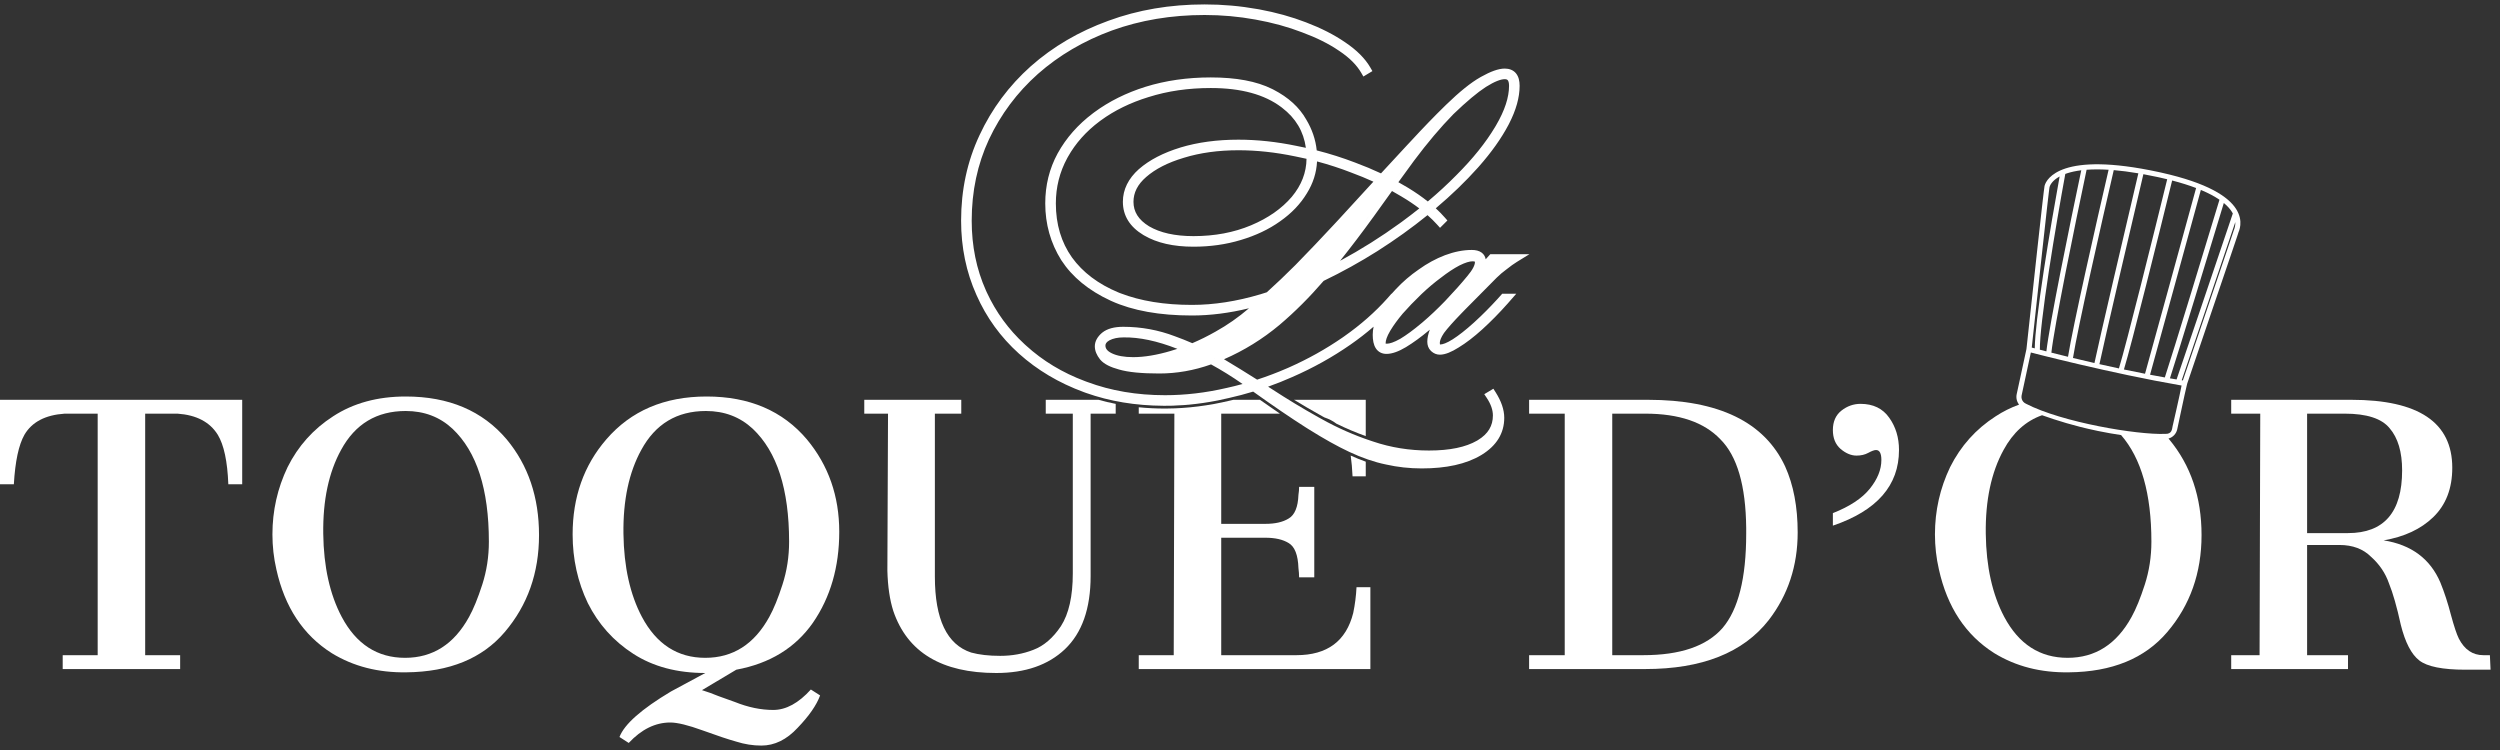 <svg width="100" height="30" viewBox="0 0 100 30" fill="none" xmlns="http://www.w3.org/2000/svg">
<rect x="0" y="0" width="100" height="30" fill="#333333" stroke="none"/>
<path fill-rule="evenodd" clip-rule="evenodd" d="M28.264 15.86C29.971 15.86 31.308 16.432 32.276 17.576C33.139 18.614 33.57 19.846 33.57 21.271C33.57 22.679 33.218 23.893 32.514 24.914C31.81 25.917 30.789 26.541 29.452 26.788L28.079 27.606C28.308 27.677 28.528 27.756 28.739 27.844L29.399 28.081C29.927 28.293 30.437 28.398 30.93 28.398C31.44 28.398 31.942 28.125 32.434 27.58L32.804 27.817C32.663 28.204 32.364 28.636 31.907 29.111C31.467 29.586 30.983 29.823 30.455 29.823C30.12 29.823 29.786 29.771 29.452 29.665C29.135 29.577 28.686 29.427 28.105 29.216C27.525 29.005 27.094 28.9 26.812 28.9C26.214 28.9 25.659 29.172 25.149 29.718L24.779 29.48C24.973 28.97 25.66 28.363 26.839 27.659L28.211 26.92C27.085 26.92 26.126 26.665 25.334 26.154C24.542 25.644 23.935 24.966 23.512 24.122C23.108 23.277 22.905 22.362 22.905 21.377C22.905 19.881 23.354 18.614 24.252 17.576C25.237 16.432 26.575 15.86 28.264 15.86ZM28.238 16.44C27.076 16.44 26.214 16.959 25.651 17.998C25.158 18.895 24.92 20.013 24.938 21.35C24.956 22.67 25.202 23.779 25.677 24.676C26.258 25.767 27.102 26.313 28.211 26.313C29.32 26.313 30.173 25.767 30.772 24.676C30.948 24.359 31.124 23.928 31.299 23.383C31.476 22.837 31.564 22.265 31.564 21.667C31.564 19.573 31.08 18.068 30.112 17.153C29.601 16.678 28.977 16.44 28.238 16.44Z" fill="white"/>
<path d="M38.451 16.546H37.395V23.066C37.395 24.773 37.879 25.785 38.847 26.102C39.164 26.189 39.551 26.234 40.008 26.234C40.483 26.234 40.923 26.154 41.328 25.996C41.751 25.838 42.12 25.521 42.437 25.046C42.754 24.553 42.912 23.849 42.912 22.934V16.546H41.83V15.992H43.942C44.166 16.055 44.395 16.11 44.628 16.155V16.546H43.625V23.04C43.625 24.342 43.282 25.318 42.595 25.97C41.926 26.603 41.011 26.92 39.85 26.92C37.668 26.92 36.295 26.093 35.732 24.439C35.591 23.999 35.512 23.462 35.495 22.828L35.521 16.546H34.571V15.992H38.451V16.546Z" fill="white"/>
<path fill-rule="evenodd" clip-rule="evenodd" d="M16.229 15.86C17.954 15.86 19.3 16.432 20.268 17.576C21.13 18.614 21.561 19.89 21.561 21.403C21.561 22.916 21.104 24.21 20.189 25.283C19.291 26.339 17.98 26.876 16.256 26.893C15.129 26.911 14.135 26.656 13.273 26.128C12.129 25.406 11.39 24.289 11.055 22.776C10.95 22.318 10.897 21.852 10.897 21.377C10.897 20.426 11.099 19.529 11.504 18.684C11.926 17.839 12.534 17.162 13.325 16.652C14.135 16.124 15.103 15.86 16.229 15.86ZM16.229 16.44C15.068 16.44 14.205 16.959 13.642 17.998C13.149 18.895 12.912 20.013 12.93 21.35C12.947 22.67 13.194 23.779 13.669 24.676C14.249 25.767 15.094 26.313 16.203 26.313C17.311 26.313 18.165 25.767 18.763 24.676C18.939 24.359 19.115 23.928 19.291 23.383C19.467 22.837 19.555 22.265 19.555 21.667C19.555 19.573 19.071 18.068 18.103 17.153C17.593 16.678 16.968 16.44 16.229 16.44Z" fill="white"/>
<path fill-rule="evenodd" clip-rule="evenodd" d="M82.627 6.736C83.272 6.527 84.395 6.459 86.353 6.883L86.444 6.903C88.335 7.324 89.132 7.873 89.442 8.356C89.601 8.605 89.629 8.832 89.613 9.004C89.605 9.089 89.587 9.159 89.57 9.211C89.561 9.237 89.553 9.258 89.547 9.273C89.544 9.281 89.542 9.286 89.54 9.29C89.54 9.292 89.54 9.293 89.539 9.293L89.541 9.287C89.539 9.296 89.534 9.31 89.531 9.32C89.527 9.334 89.521 9.353 89.513 9.377C89.497 9.424 89.475 9.491 89.447 9.574C89.391 9.741 89.311 9.975 89.217 10.255C89.027 10.814 88.776 11.553 88.523 12.295C88.049 13.689 87.573 15.088 87.495 15.324L87.485 15.356C87.46 15.438 87.334 16.021 87.21 16.602L87.091 17.165C87.053 17.348 86.917 17.494 86.74 17.542C86.75 17.553 86.76 17.564 86.769 17.576C87.631 18.614 88.062 19.89 88.062 21.403C88.062 22.916 87.605 24.21 86.69 25.283C85.792 26.339 84.481 26.876 82.757 26.893C81.63 26.911 80.636 26.656 79.774 26.128C78.63 25.406 77.891 24.289 77.556 22.776C77.451 22.318 77.398 21.852 77.398 21.377C77.398 20.426 77.6 19.529 78.005 18.684C78.428 17.839 79.035 17.162 79.827 16.652C80.118 16.461 80.43 16.306 80.763 16.184C80.672 16.069 80.635 15.916 80.668 15.766L81.058 13.963C81.171 12.909 81.343 11.323 81.491 9.98C81.565 9.307 81.632 8.695 81.684 8.241C81.71 8.014 81.732 7.827 81.748 7.691C81.764 7.559 81.776 7.468 81.781 7.443L81.784 7.429C81.822 7.283 81.997 6.941 82.627 6.736ZM81.682 16.609C81.034 16.838 80.521 17.301 80.143 17.998C79.651 18.895 79.413 20.013 79.431 21.35C79.448 22.67 79.695 23.779 80.17 24.676C80.751 25.767 81.595 26.313 82.704 26.313C83.812 26.313 84.666 25.767 85.264 24.676C85.44 24.359 85.616 23.928 85.792 23.383C85.968 22.837 86.056 22.265 86.056 21.667C86.056 19.753 85.652 18.332 84.844 17.403C84.553 17.36 84.245 17.306 83.924 17.24L83.814 17.216C83.007 17.048 82.262 16.816 81.682 16.609ZM80.864 15.819C80.852 15.871 80.844 16.059 81.04 16.15C82.473 16.892 85.489 17.4 86.606 17.355C86.878 17.368 86.879 17.169 86.904 17.049C86.906 17.04 87.201 15.763 87.263 15.421C84.429 14.934 81.245 14.102 81.234 14.1L80.864 15.819ZM89.412 8.884C88.739 10.877 87.564 14.352 87.268 15.21C87.284 15.212 87.3 15.214 87.315 15.217C87.43 14.874 87.882 13.545 88.33 12.23C88.582 11.487 88.834 10.748 89.023 10.189C89.118 9.91 89.197 9.676 89.253 9.509C89.281 9.426 89.303 9.359 89.319 9.313C89.327 9.289 89.333 9.271 89.337 9.258C89.342 9.242 89.342 9.24 89.341 9.244L89.344 9.236C89.346 9.228 89.348 9.221 89.349 9.218C89.352 9.213 89.354 9.205 89.357 9.199C89.362 9.185 89.369 9.168 89.376 9.147C89.389 9.106 89.403 9.051 89.41 8.985C89.413 8.954 89.414 8.92 89.412 8.884ZM88.953 8.12C88.356 10.09 87.169 13.989 86.797 15.133C86.892 15.15 86.981 15.164 87.063 15.178C87.35 14.349 88.653 10.496 89.313 8.539C89.3 8.515 89.286 8.491 89.27 8.466C89.201 8.358 89.099 8.241 88.953 8.12ZM88.034 7.597C87.448 9.736 86.296 13.936 86.002 14.989C86.218 15.03 86.415 15.066 86.593 15.098C86.959 13.982 88.184 9.954 88.779 7.989C88.59 7.86 88.347 7.727 88.034 7.597ZM86.886 7.22C86.35 9.405 85.273 13.742 84.957 14.779C85.26 14.843 85.542 14.899 85.801 14.95C86.088 13.922 87.256 9.664 87.844 7.521C87.573 7.418 87.256 7.316 86.886 7.22ZM85.735 6.968C85.202 9.235 84.163 13.678 83.977 14.566C84.249 14.627 84.51 14.684 84.757 14.737C85.062 13.744 86.148 9.373 86.688 7.17C86.595 7.147 86.499 7.125 86.4 7.103L86.31 7.083C86.109 7.039 85.918 7.001 85.735 6.968ZM84.55 6.805C84.064 8.905 83.108 13.122 82.919 14.319C83.216 14.39 83.503 14.458 83.778 14.521C83.967 13.62 85.001 9.197 85.534 6.933C85.171 6.871 84.844 6.83 84.55 6.805ZM84.344 6.79C84.005 6.769 83.714 6.772 83.464 6.79C83.239 7.857 82.907 9.459 82.62 10.916C82.344 12.324 82.111 13.588 82.055 14.106C82.281 14.163 82.503 14.218 82.72 14.271C82.917 13.044 83.859 8.884 84.344 6.79ZM83.251 6.811C83.028 6.839 82.843 6.88 82.69 6.93C82.663 6.939 82.637 6.948 82.612 6.957C82.431 7.941 82.17 9.435 81.958 10.822C81.849 11.535 81.753 12.219 81.687 12.791C81.627 13.304 81.593 13.721 81.594 13.988C81.682 14.01 81.769 14.033 81.855 14.055C81.918 13.505 82.15 12.251 82.42 10.877C82.701 9.447 83.026 7.878 83.251 6.811ZM82.385 7.059C82.087 7.222 82.004 7.407 81.984 7.472L81.981 7.486C81.981 7.486 81.981 7.486 81.98 7.487C81.98 7.488 81.98 7.49 81.98 7.491C81.979 7.495 81.978 7.5 81.978 7.506C81.976 7.518 81.974 7.534 81.971 7.553C81.966 7.593 81.959 7.648 81.951 7.715C81.934 7.85 81.913 8.037 81.887 8.264C81.835 8.717 81.767 9.329 81.694 10.002C81.55 11.311 81.383 12.851 81.27 13.903C81.31 13.914 81.35 13.924 81.39 13.935C81.394 13.653 81.429 13.247 81.484 12.768C81.551 12.192 81.647 11.505 81.756 10.791C81.959 9.465 82.206 8.042 82.385 7.059Z" fill="white"/>
<path fill-rule="evenodd" clip-rule="evenodd" d="M94.052 15.992C96.745 15.992 98.091 16.898 98.091 18.71C98.091 19.538 97.836 20.198 97.326 20.69C96.833 21.165 96.173 21.473 95.346 21.614C96.454 21.79 97.211 22.353 97.616 23.303C97.774 23.691 97.915 24.122 98.038 24.597C98.162 25.054 98.267 25.371 98.355 25.547C98.584 25.987 98.909 26.207 99.332 26.207H99.596L99.622 26.788H98.619C97.704 26.788 97.088 26.665 96.771 26.418C96.454 26.172 96.208 25.697 96.032 24.993C95.874 24.271 95.715 23.717 95.557 23.33C95.416 22.925 95.179 22.573 94.844 22.274C94.528 21.957 94.105 21.799 93.577 21.799H92.284V26.207H93.92V26.762H89.248V26.207H90.383L90.41 16.546H89.248V15.992H94.052ZM92.284 21.324H93.92C95.363 21.324 96.085 20.488 96.085 18.816C96.085 18.077 95.918 17.514 95.583 17.127C95.267 16.74 94.668 16.546 93.788 16.546H92.284V21.324Z" fill="white"/>
<path d="M9.688 19.37H9.133C9.098 18.455 8.957 17.795 8.711 17.391C8.394 16.88 7.857 16.599 7.101 16.546H5.807V26.207H7.206V26.762H2.508V26.207H3.907V16.546H2.587C1.813 16.599 1.276 16.88 0.977 17.391C0.748 17.795 0.607 18.455 0.554 19.37H6.10352e-05V15.992H9.688V19.37Z" fill="white"/>
<path d="M50.398 15.992C50.677 16.189 50.943 16.374 51.196 16.546H48.849V20.954H50.618C51.005 20.954 51.313 20.884 51.542 20.743C51.788 20.602 51.92 20.285 51.938 19.793C51.955 19.687 51.964 19.582 51.964 19.476H52.571V23.092H51.964C51.964 22.987 51.955 22.863 51.938 22.723C51.92 22.195 51.788 21.86 51.542 21.72C51.313 21.579 51.005 21.509 50.618 21.509H48.849V26.207H51.858C53.09 26.207 53.847 25.644 54.129 24.518C54.199 24.183 54.243 23.84 54.261 23.488H54.815V26.762H45.55V26.207H46.949L46.975 16.546H45.55V16.291C45.892 16.325 46.243 16.342 46.602 16.342L46.681 16.341C47.499 16.335 48.334 16.23 49.187 16.027L49.191 16.026C49.24 16.015 49.289 16.003 49.337 15.992H50.398Z" fill="white"/>
<path fill-rule="evenodd" clip-rule="evenodd" d="M65.915 15.992C68.748 15.992 70.579 16.88 71.406 18.658C71.74 19.397 71.907 20.277 71.907 21.297C71.907 22.635 71.52 23.805 70.746 24.808C69.725 26.11 68.08 26.762 65.809 26.762H61.164V26.207H62.589V16.546H61.164V15.992H65.915ZM64.49 26.207H65.73C67.209 26.207 68.264 25.846 68.898 25.125C69.531 24.386 69.848 23.128 69.848 21.35V21.113C69.831 19.423 69.487 18.244 68.819 17.576C68.168 16.889 67.165 16.546 65.809 16.546H64.49V26.207Z" fill="white"/>
<path d="M74.42 16.154C74.927 16.154 75.311 16.34 75.57 16.711C75.83 17.076 75.96 17.506 75.96 18.001C75.96 19.418 75.079 20.426 73.315 21.026V20.525C73.99 20.259 74.481 19.934 74.791 19.551C75.1 19.167 75.255 18.784 75.255 18.4C75.255 18.134 75.184 18.001 75.041 18.001C74.973 18.001 74.871 18.038 74.735 18.112C74.599 18.187 74.441 18.224 74.262 18.224C74.045 18.224 73.832 18.134 73.621 17.955C73.417 17.775 73.315 17.525 73.315 17.203C73.315 16.863 73.43 16.603 73.659 16.423C73.888 16.244 74.141 16.154 74.42 16.154Z" fill="white"/>
<path d="M54.028 18.223C54.232 18.316 54.433 18.397 54.63 18.467V19.054H54.102C54.088 18.75 54.064 18.473 54.028 18.223Z" fill="white"/>
<path fill-rule="evenodd" clip-rule="evenodd" d="M48.185 0.177C48.902 0.177 49.608 0.239 50.305 0.364L50.37 0.375C51.041 0.499 51.664 0.672 52.24 0.894C52.844 1.124 53.369 1.391 53.813 1.697C54.266 2.003 54.604 2.337 54.815 2.703L54.896 2.844L54.535 3.061L54.451 2.915C54.272 2.605 53.981 2.31 53.565 2.033L53.564 2.032L53.563 2.032C53.157 1.754 52.667 1.509 52.093 1.297L52.092 1.297L52.091 1.296C51.518 1.075 50.893 0.903 50.216 0.782L50.215 0.782C49.549 0.661 48.872 0.6 48.185 0.6C46.85 0.6 45.614 0.808 44.476 1.22C43.347 1.634 42.361 2.213 41.517 2.957C40.683 3.7 40.031 4.573 39.559 5.576C39.099 6.567 38.868 7.65 38.868 8.826C38.868 9.84 39.058 10.77 39.437 11.618L39.473 11.697C39.839 12.487 40.34 13.175 40.977 13.763L41.041 13.821L41.042 13.822L41.042 13.822C41.711 14.432 42.497 14.908 43.404 15.247L43.492 15.28L43.493 15.28L43.494 15.28C44.436 15.631 45.472 15.808 46.602 15.808C47.409 15.808 48.226 15.712 49.055 15.52L49.057 15.52C49.273 15.472 49.489 15.419 49.703 15.36C49.282 15.066 48.861 14.805 48.442 14.576C47.757 14.819 47.067 14.94 46.372 14.94C45.672 14.94 45.131 14.889 44.759 14.78C44.425 14.689 44.161 14.565 44.011 14.387L43.997 14.37C43.87 14.208 43.793 14.034 43.793 13.852C43.793 13.643 43.906 13.463 44.081 13.312L44.083 13.31L44.085 13.309C44.291 13.142 44.581 13.072 44.927 13.072C45.643 13.072 46.333 13.198 46.997 13.451C47.23 13.535 47.462 13.627 47.692 13.727C48 13.596 48.312 13.441 48.626 13.263L48.627 13.262L48.627 13.262C49.094 13.002 49.538 12.692 49.959 12.331C49.173 12.523 48.413 12.62 47.678 12.62C46.392 12.62 45.314 12.429 44.452 12.039L44.411 12.02C43.549 11.62 42.892 11.084 42.452 10.408L42.451 10.406L42.45 10.405C42.023 9.722 41.81 8.964 41.81 8.135C41.81 7.412 41.975 6.744 42.307 6.134L42.307 6.134C42.647 5.517 43.119 4.982 43.721 4.529L43.777 4.487C44.365 4.054 45.045 3.716 45.815 3.473L45.815 3.473C46.622 3.222 47.494 3.097 48.431 3.097C49.439 3.097 50.262 3.247 50.888 3.56L50.945 3.589C51.532 3.893 51.97 4.288 52.247 4.777C52.483 5.17 52.625 5.584 52.669 6.016C53.194 6.149 53.706 6.312 54.208 6.504C54.567 6.637 54.91 6.781 55.24 6.935C55.589 6.553 55.929 6.186 56.259 5.833L56.441 5.639C56.924 5.115 57.376 4.647 57.798 4.236L57.849 4.186C58.375 3.675 58.831 3.306 59.216 3.088L59.252 3.068C59.62 2.862 59.937 2.743 60.189 2.743C60.367 2.743 60.529 2.799 60.64 2.934C60.746 3.064 60.785 3.239 60.785 3.432C60.785 3.902 60.64 4.409 60.363 4.948L60.336 5C60.05 5.54 59.658 6.091 59.162 6.654L59.114 6.708C58.626 7.255 58.064 7.797 57.431 8.332C57.562 8.453 57.683 8.576 57.793 8.702L57.896 8.819L57.601 9.113L57.484 8.983C57.369 8.855 57.241 8.73 57.101 8.606C56.479 9.11 55.811 9.589 55.099 10.042L55.098 10.043C54.405 10.48 53.687 10.878 52.946 11.235C52.383 11.888 51.796 12.475 51.182 12.995L51.181 12.995L51.181 12.996C50.505 13.561 49.764 14.02 48.96 14.37L48.961 14.37L48.962 14.371C49.401 14.633 49.842 14.905 50.285 15.186C50.69 15.054 51.09 14.902 51.485 14.73L51.559 14.698C52.321 14.36 53.035 13.961 53.701 13.501L53.765 13.456C54.425 12.993 55.004 12.484 55.501 11.928L55.657 11.75H55.667C55.72 11.69 55.774 11.63 55.831 11.57C56.105 11.276 56.411 11.012 56.747 10.781C57.085 10.538 57.435 10.347 57.797 10.209L57.798 10.208L57.799 10.208C58.172 10.069 58.53 9.998 58.871 9.998C59.021 9.998 59.164 10.026 59.272 10.109C59.36 10.177 59.409 10.269 59.428 10.371L59.612 10.167H61.178L60.679 10.474C60.553 10.552 60.415 10.65 60.266 10.77L60.263 10.772L60.26 10.774C60.122 10.875 59.993 10.984 59.873 11.102L59.849 11.126C59.338 11.637 58.922 12.057 58.6 12.387L58.468 12.523C58.132 12.869 57.898 13.133 57.761 13.318C57.636 13.503 57.592 13.632 57.592 13.714C57.592 13.742 57.595 13.761 57.598 13.772C57.599 13.775 57.599 13.777 57.6 13.778C57.602 13.779 57.606 13.779 57.611 13.779C57.705 13.779 57.865 13.725 58.106 13.574C58.352 13.417 58.631 13.198 58.944 12.915L59.003 12.861C59.298 12.592 59.597 12.291 59.902 11.958L60.088 11.75H60.65L60.302 12.148L60.301 12.149C59.97 12.522 59.633 12.864 59.29 13.176L59.29 13.176C58.957 13.477 58.642 13.72 58.345 13.9C58.063 14.078 57.809 14.187 57.595 14.187C57.463 14.187 57.347 14.137 57.251 14.049L57.232 14.031C57.134 13.933 57.092 13.806 57.092 13.668C57.092 13.523 57.127 13.363 57.192 13.187C57.183 13.195 57.173 13.203 57.164 13.211L57.164 13.211C56.841 13.482 56.532 13.707 56.237 13.886L56.236 13.887L56.235 13.887C55.95 14.057 55.688 14.156 55.459 14.156C55.28 14.156 55.129 14.082 55.031 13.93C54.942 13.791 54.909 13.604 54.909 13.391C54.909 13.284 54.921 13.176 54.944 13.067C54.654 13.318 54.344 13.559 54.013 13.789C53.297 14.287 52.524 14.717 51.694 15.08C51.375 15.222 51.052 15.351 50.724 15.467C50.779 15.502 50.834 15.538 50.889 15.573C51.491 15.965 52.102 16.335 52.722 16.682L52.847 16.751C53.493 17.113 54.162 17.409 54.855 17.638L54.922 17.66L54.923 17.66L54.924 17.661C55.634 17.901 56.379 18.021 57.161 18.021C57.997 18.021 58.63 17.885 59.077 17.628L59.117 17.604C59.527 17.355 59.716 17.03 59.716 16.619C59.716 16.404 59.639 16.169 59.467 15.912L59.371 15.767L59.735 15.549L59.822 15.685C60.047 16.039 60.17 16.383 60.17 16.711C60.17 17.334 59.858 17.828 59.273 18.189L59.245 18.206C58.646 18.565 57.849 18.737 56.869 18.737C56.377 18.737 55.899 18.684 55.436 18.579C54.971 18.484 54.482 18.315 53.971 18.076C53.492 17.851 52.953 17.55 52.352 17.173L52.231 17.097C51.63 16.715 50.929 16.238 50.127 15.664C49.809 15.761 49.487 15.846 49.161 15.919C49.004 15.957 48.847 15.991 48.691 16.022C48.709 16.018 48.728 16.014 48.746 16.011C48.724 16.015 48.703 16.019 48.682 16.023C48.677 16.024 48.672 16.026 48.666 16.026C48.621 16.035 48.576 16.044 48.531 16.052L48.511 16.056C48.561 16.047 48.612 16.037 48.663 16.027C48.303 16.097 47.947 16.149 47.595 16.183C47.606 16.182 47.617 16.181 47.628 16.18L47.548 16.188C47.534 16.189 47.519 16.19 47.505 16.191C47.479 16.194 47.452 16.196 47.426 16.198C47.403 16.2 47.379 16.201 47.356 16.203C47.356 16.203 47.357 16.203 47.357 16.203C47.212 16.214 47.068 16.221 46.924 16.226C46.947 16.225 46.971 16.225 46.994 16.224L46.916 16.227C46.914 16.227 46.913 16.227 46.911 16.227C46.866 16.228 46.82 16.229 46.775 16.23C46.762 16.23 46.75 16.23 46.737 16.23C46.692 16.231 46.647 16.231 46.602 16.231L46.549 16.231C46.542 16.231 46.536 16.231 46.53 16.231C45.419 16.224 44.389 16.053 43.441 15.717L43.348 15.683C42.356 15.318 41.492 14.805 40.758 14.145C40.024 13.484 39.456 12.701 39.058 11.798C38.648 10.884 38.444 9.893 38.444 8.826C38.444 7.595 38.69 6.454 39.182 5.405C39.673 4.35 40.358 3.43 41.235 2.647L41.236 2.646C42.123 1.863 43.156 1.259 44.332 0.832C45.52 0.394 46.805 0.177 48.185 0.177ZM56.985 18.57C57.005 18.57 57.025 18.57 57.045 18.569L57.048 18.569C57.027 18.57 57.006 18.57 56.985 18.57ZM57.166 18.565C57.182 18.565 57.199 18.564 57.216 18.563L57.221 18.563C57.203 18.564 57.184 18.564 57.166 18.565ZM54.331 18.234C54.321 18.23 54.312 18.227 54.303 18.223L54.256 18.203C54.281 18.213 54.306 18.224 54.331 18.234ZM59.117 18.088C59.123 18.085 59.128 18.082 59.133 18.08L59.159 18.064C59.145 18.072 59.132 18.08 59.117 18.088ZM59.045 17.833C59.053 17.829 59.06 17.826 59.067 17.822L59.068 17.821C59.061 17.825 59.053 17.829 59.045 17.833ZM54.33 17.628C54.333 17.628 54.335 17.629 54.337 17.63C54.297 17.615 54.257 17.6 54.218 17.584L54.33 17.628ZM50.105 15.497C50.123 15.492 50.14 15.486 50.157 15.481C50.189 15.504 50.22 15.526 50.252 15.549C50.22 15.526 50.189 15.504 50.157 15.481C50.14 15.486 50.123 15.492 50.105 15.497ZM50.346 15.421C50.377 15.441 50.408 15.461 50.44 15.481C50.408 15.461 50.377 15.441 50.346 15.421C50.352 15.419 50.357 15.417 50.362 15.415C50.357 15.417 50.351 15.419 50.346 15.421ZM50.078 15.424H50.078C50.062 15.413 50.046 15.401 50.03 15.389C50.046 15.401 50.062 15.413 50.078 15.424ZM48.582 14.348C48.59 14.352 48.598 14.356 48.606 14.361C48.598 14.356 48.59 14.352 48.582 14.347L48.582 14.348ZM44.945 13.496H44.942C44.706 13.496 44.52 13.538 44.376 13.614C44.247 13.687 44.217 13.757 44.217 13.822C44.217 13.93 44.275 14.037 44.476 14.133C44.681 14.232 44.962 14.286 45.326 14.286C45.767 14.286 46.274 14.203 46.847 14.032L46.848 14.031C46.93 14.007 47.012 13.982 47.095 13.954C46.285 13.636 45.57 13.486 44.945 13.496ZM47.414 14.017C47.427 14.012 47.441 14.007 47.454 14.002L47.472 13.995C47.452 14.002 47.433 14.01 47.414 14.017ZM57.329 13.892C57.33 13.893 57.331 13.893 57.332 13.894C57.33 13.893 57.329 13.891 57.328 13.89L57.329 13.892ZM55.144 13.792C55.145 13.794 55.145 13.795 55.146 13.796C55.143 13.79 55.141 13.785 55.138 13.779L55.144 13.792ZM58.902 10.452C58.787 10.452 58.615 10.5 58.377 10.619C58.153 10.736 57.906 10.899 57.636 11.109L57.634 11.11L57.633 11.111C57.379 11.299 57.129 11.51 56.883 11.742L56.834 11.789C56.571 12.042 56.329 12.294 56.107 12.546C55.91 12.781 55.75 13.001 55.626 13.204L55.602 13.245C55.474 13.461 55.425 13.62 55.425 13.729C55.425 13.735 55.425 13.74 55.426 13.743C55.434 13.745 55.45 13.748 55.474 13.748C55.584 13.748 55.757 13.694 56.006 13.555C56.252 13.407 56.531 13.203 56.843 12.941L56.902 12.892C57.196 12.642 57.495 12.36 57.799 12.046C58.166 11.659 58.459 11.33 58.681 11.058L58.682 11.057L58.684 11.055C58.917 10.781 58.997 10.596 58.997 10.486C58.997 10.479 58.997 10.473 58.996 10.47C58.996 10.469 58.996 10.468 58.995 10.467C58.989 10.463 58.964 10.452 58.902 10.452ZM57.258 13.687C57.258 13.691 57.258 13.694 57.258 13.698C57.258 13.688 57.257 13.678 57.257 13.668L57.258 13.687ZM55.092 13.619C55.092 13.621 55.093 13.622 55.093 13.623C55.091 13.614 55.09 13.605 55.088 13.595L55.092 13.619ZM55.075 13.428C55.075 13.434 55.076 13.439 55.076 13.444C55.075 13.427 55.075 13.409 55.075 13.391L55.075 13.428ZM51.075 12.869C51.043 12.895 51.011 12.922 50.979 12.948C50.989 12.939 51 12.931 51.01 12.922L51.075 12.869ZM55.364 12.449C55.371 12.441 55.378 12.434 55.386 12.427C55.386 12.427 55.386 12.427 55.386 12.426C55.379 12.434 55.371 12.441 55.364 12.449ZM57.797 12.408C57.817 12.389 57.836 12.37 57.855 12.35C57.84 12.371 57.825 12.391 57.811 12.412C57.826 12.391 57.841 12.37 57.856 12.349C57.837 12.369 57.817 12.388 57.797 12.408ZM48.431 3.521C47.534 3.521 46.706 3.641 45.945 3.882L45.944 3.882L45.944 3.882C45.215 4.106 44.579 4.417 44.034 4.816L43.981 4.855C43.442 5.259 43.023 5.731 42.719 6.271L42.69 6.323C42.386 6.883 42.234 7.486 42.234 8.135C42.234 8.975 42.451 9.694 42.879 10.298C43.309 10.893 43.927 11.362 44.743 11.701L44.82 11.731C45.62 12.039 46.572 12.196 47.678 12.196C48.551 12.196 49.462 12.055 50.412 11.773C50.499 11.746 50.586 11.719 50.673 11.691C51.042 11.358 51.424 10.994 51.818 10.6C52.329 10.079 52.845 9.537 53.366 8.975L53.566 8.76C54.029 8.26 54.485 7.763 54.933 7.27L54.933 7.27L54.936 7.267C54.656 7.139 54.365 7.019 54.06 6.907L54.059 6.906L54.058 6.906C53.609 6.731 53.15 6.582 52.682 6.457C52.659 6.909 52.523 7.335 52.276 7.731C52.017 8.161 51.658 8.535 51.202 8.854C50.755 9.173 50.23 9.422 49.631 9.6C49.041 9.779 48.41 9.868 47.739 9.868C46.944 9.868 46.279 9.721 45.757 9.413L45.733 9.399C45.201 9.078 44.915 8.634 44.915 8.073C44.915 7.577 45.137 7.14 45.554 6.766L45.555 6.766L45.556 6.765C45.977 6.397 46.533 6.111 47.214 5.902L47.215 5.901C47.91 5.691 48.684 5.587 49.538 5.587C50.288 5.587 51.062 5.67 51.86 5.836C51.986 5.86 52.111 5.886 52.235 5.913C52.144 5.257 51.828 4.726 51.284 4.311L51.253 4.287L51.252 4.287L51.252 4.286C50.583 3.782 49.649 3.521 48.431 3.521ZM50.571 11.987C50.58 11.985 50.589 11.982 50.598 11.979L50.598 11.979C50.589 11.982 50.58 11.985 50.571 11.987ZM55.897 11.742C55.892 11.748 55.886 11.754 55.881 11.759C55.888 11.752 55.895 11.745 55.901 11.737L55.897 11.742ZM51.139 11.487C51.154 11.474 51.168 11.461 51.182 11.447L51.19 11.44C51.173 11.456 51.156 11.472 51.139 11.487ZM52.843 11.101C52.835 11.109 52.828 11.118 52.821 11.126C52.828 11.118 52.836 11.109 52.843 11.101C52.852 11.096 52.861 11.092 52.87 11.087C52.861 11.092 52.852 11.096 52.843 11.101ZM53.011 10.901C53.001 10.914 52.99 10.926 52.98 10.939L52.98 10.938C52.991 10.926 53.001 10.914 53.011 10.901ZM55.68 7.641C55.428 7.99 55.172 8.345 54.914 8.708L54.913 8.708C54.491 9.292 54.054 9.867 53.603 10.433C54.444 9.978 55.244 9.475 56.003 8.923L56.083 8.865C56.321 8.69 56.551 8.514 56.772 8.337C56.559 8.175 56.322 8.016 56.062 7.862L56.061 7.861C55.937 7.786 55.81 7.712 55.68 7.641ZM42.623 10.213C42.628 10.22 42.633 10.228 42.638 10.235C42.621 10.208 42.604 10.181 42.588 10.154L42.623 10.213ZM49.538 6.01C48.732 6.01 48.006 6.111 47.358 6.31L47.356 6.311C46.716 6.501 46.217 6.758 45.85 7.077L45.85 7.077C45.499 7.38 45.339 7.711 45.339 8.073C45.339 8.464 45.532 8.789 45.964 9.053C46.402 9.309 46.99 9.445 47.739 9.445C48.591 9.445 49.358 9.299 50.042 9.012C50.73 8.723 51.27 8.343 51.671 7.874C52.06 7.408 52.254 6.902 52.261 6.352C52.107 6.317 51.952 6.284 51.796 6.253L51.794 6.253C51.015 6.091 50.263 6.01 49.538 6.01ZM54.603 8.852C54.627 8.82 54.65 8.789 54.673 8.757L54.779 8.611C54.721 8.692 54.662 8.772 54.603 8.852ZM42.022 8.774C42.022 8.777 42.023 8.78 42.023 8.783C42.02 8.763 42.017 8.742 42.014 8.721L42.022 8.774ZM57.32 8.581C57.316 8.577 57.312 8.574 57.308 8.57L57.306 8.568C57.311 8.572 57.315 8.577 57.32 8.581ZM41.981 8.353C41.983 8.401 41.986 8.448 41.99 8.496C41.984 8.426 41.98 8.355 41.978 8.284L41.981 8.353ZM57.177 8.329C57.182 8.332 57.186 8.336 57.19 8.339C57.186 8.336 57.182 8.332 57.178 8.329C57.188 8.32 57.198 8.312 57.208 8.304C57.197 8.312 57.187 8.32 57.177 8.329ZM45.081 8.096C45.081 8.102 45.081 8.107 45.081 8.112C45.081 8.099 45.081 8.086 45.081 8.073L45.081 8.096ZM60.189 3.167C60.035 3.167 59.788 3.256 59.433 3.479C59.099 3.696 58.667 4.055 58.138 4.564C57.623 5.09 57.096 5.713 56.557 6.434C56.352 6.714 56.145 6.999 55.935 7.288C56.052 7.352 56.166 7.418 56.278 7.486L56.337 7.521C56.62 7.694 56.879 7.873 57.112 8.059C57.524 7.713 57.906 7.361 58.257 7.004L58.258 7.004L58.258 7.003C58.917 6.344 59.43 5.704 59.801 5.083L59.801 5.083L59.836 5.024C60.193 4.417 60.362 3.888 60.362 3.432C60.362 3.305 60.336 3.241 60.312 3.211C60.295 3.189 60.264 3.167 60.189 3.167ZM55.056 7.382C55.107 7.325 55.159 7.269 55.21 7.213L55.21 7.213C55.159 7.269 55.107 7.325 55.056 7.382ZM56.021 6.888C55.948 6.988 55.876 7.088 55.802 7.19C55.888 7.071 55.974 6.953 56.059 6.836L56.021 6.888ZM55.279 7.137C55.271 7.133 55.263 7.129 55.255 7.125C55.263 7.129 55.271 7.133 55.279 7.137C55.307 7.106 55.336 7.075 55.364 7.045C55.336 7.075 55.307 7.106 55.279 7.137ZM56.38 5.946C56.344 5.984 56.308 6.023 56.272 6.062C56.37 5.958 56.466 5.854 56.562 5.753L56.38 5.946ZM52.395 5.869C52.394 5.855 52.392 5.842 52.389 5.828L52.389 5.826C52.391 5.84 52.393 5.854 52.395 5.869ZM49.643 5.753C49.631 5.753 49.619 5.753 49.607 5.753L49.538 5.753C49.573 5.753 49.608 5.753 49.643 5.753ZM52.062 4.921C52.057 4.913 52.053 4.905 52.048 4.897L52.047 4.896C52.053 4.904 52.057 4.913 52.062 4.921ZM60.477 3.899C60.478 3.892 60.48 3.886 60.481 3.88L60.484 3.867C60.482 3.877 60.479 3.888 60.477 3.899ZM50.813 3.708C50.795 3.699 50.777 3.69 50.759 3.682L50.757 3.681C50.776 3.69 50.795 3.699 50.813 3.708ZM60.23 3.003C60.233 3.003 60.236 3.004 60.239 3.004C60.23 3.003 60.22 3.002 60.21 3.002L60.23 3.003ZM50.276 0.527C50.234 0.519 50.192 0.512 50.151 0.505L50.147 0.504C50.19 0.512 50.233 0.519 50.276 0.527ZM48.282 0.343C48.272 0.343 48.262 0.343 48.252 0.342L48.185 0.342C48.218 0.342 48.25 0.343 48.282 0.343Z" fill="white"/>
<path d="M54.63 17.444C54.23 17.301 53.839 17.135 53.455 16.946C53.323 16.842 53.161 16.759 52.972 16.695C52.968 16.692 52.964 16.69 52.961 16.688L52.9 16.655L52.9 16.655L52.776 16.585C52.434 16.394 52.096 16.196 51.76 15.992H54.63V17.444Z" fill="white"/>
<path d="M47.31 16.207L47.231 16.212C47.273 16.209 47.314 16.206 47.356 16.203C47.341 16.204 47.325 16.206 47.31 16.207Z" fill="white"/>
<path d="M48.754 16.009C48.751 16.01 48.749 16.01 48.746 16.011C48.776 16.005 48.805 15.999 48.835 15.993L48.754 16.009Z" fill="white"/>
</svg>
